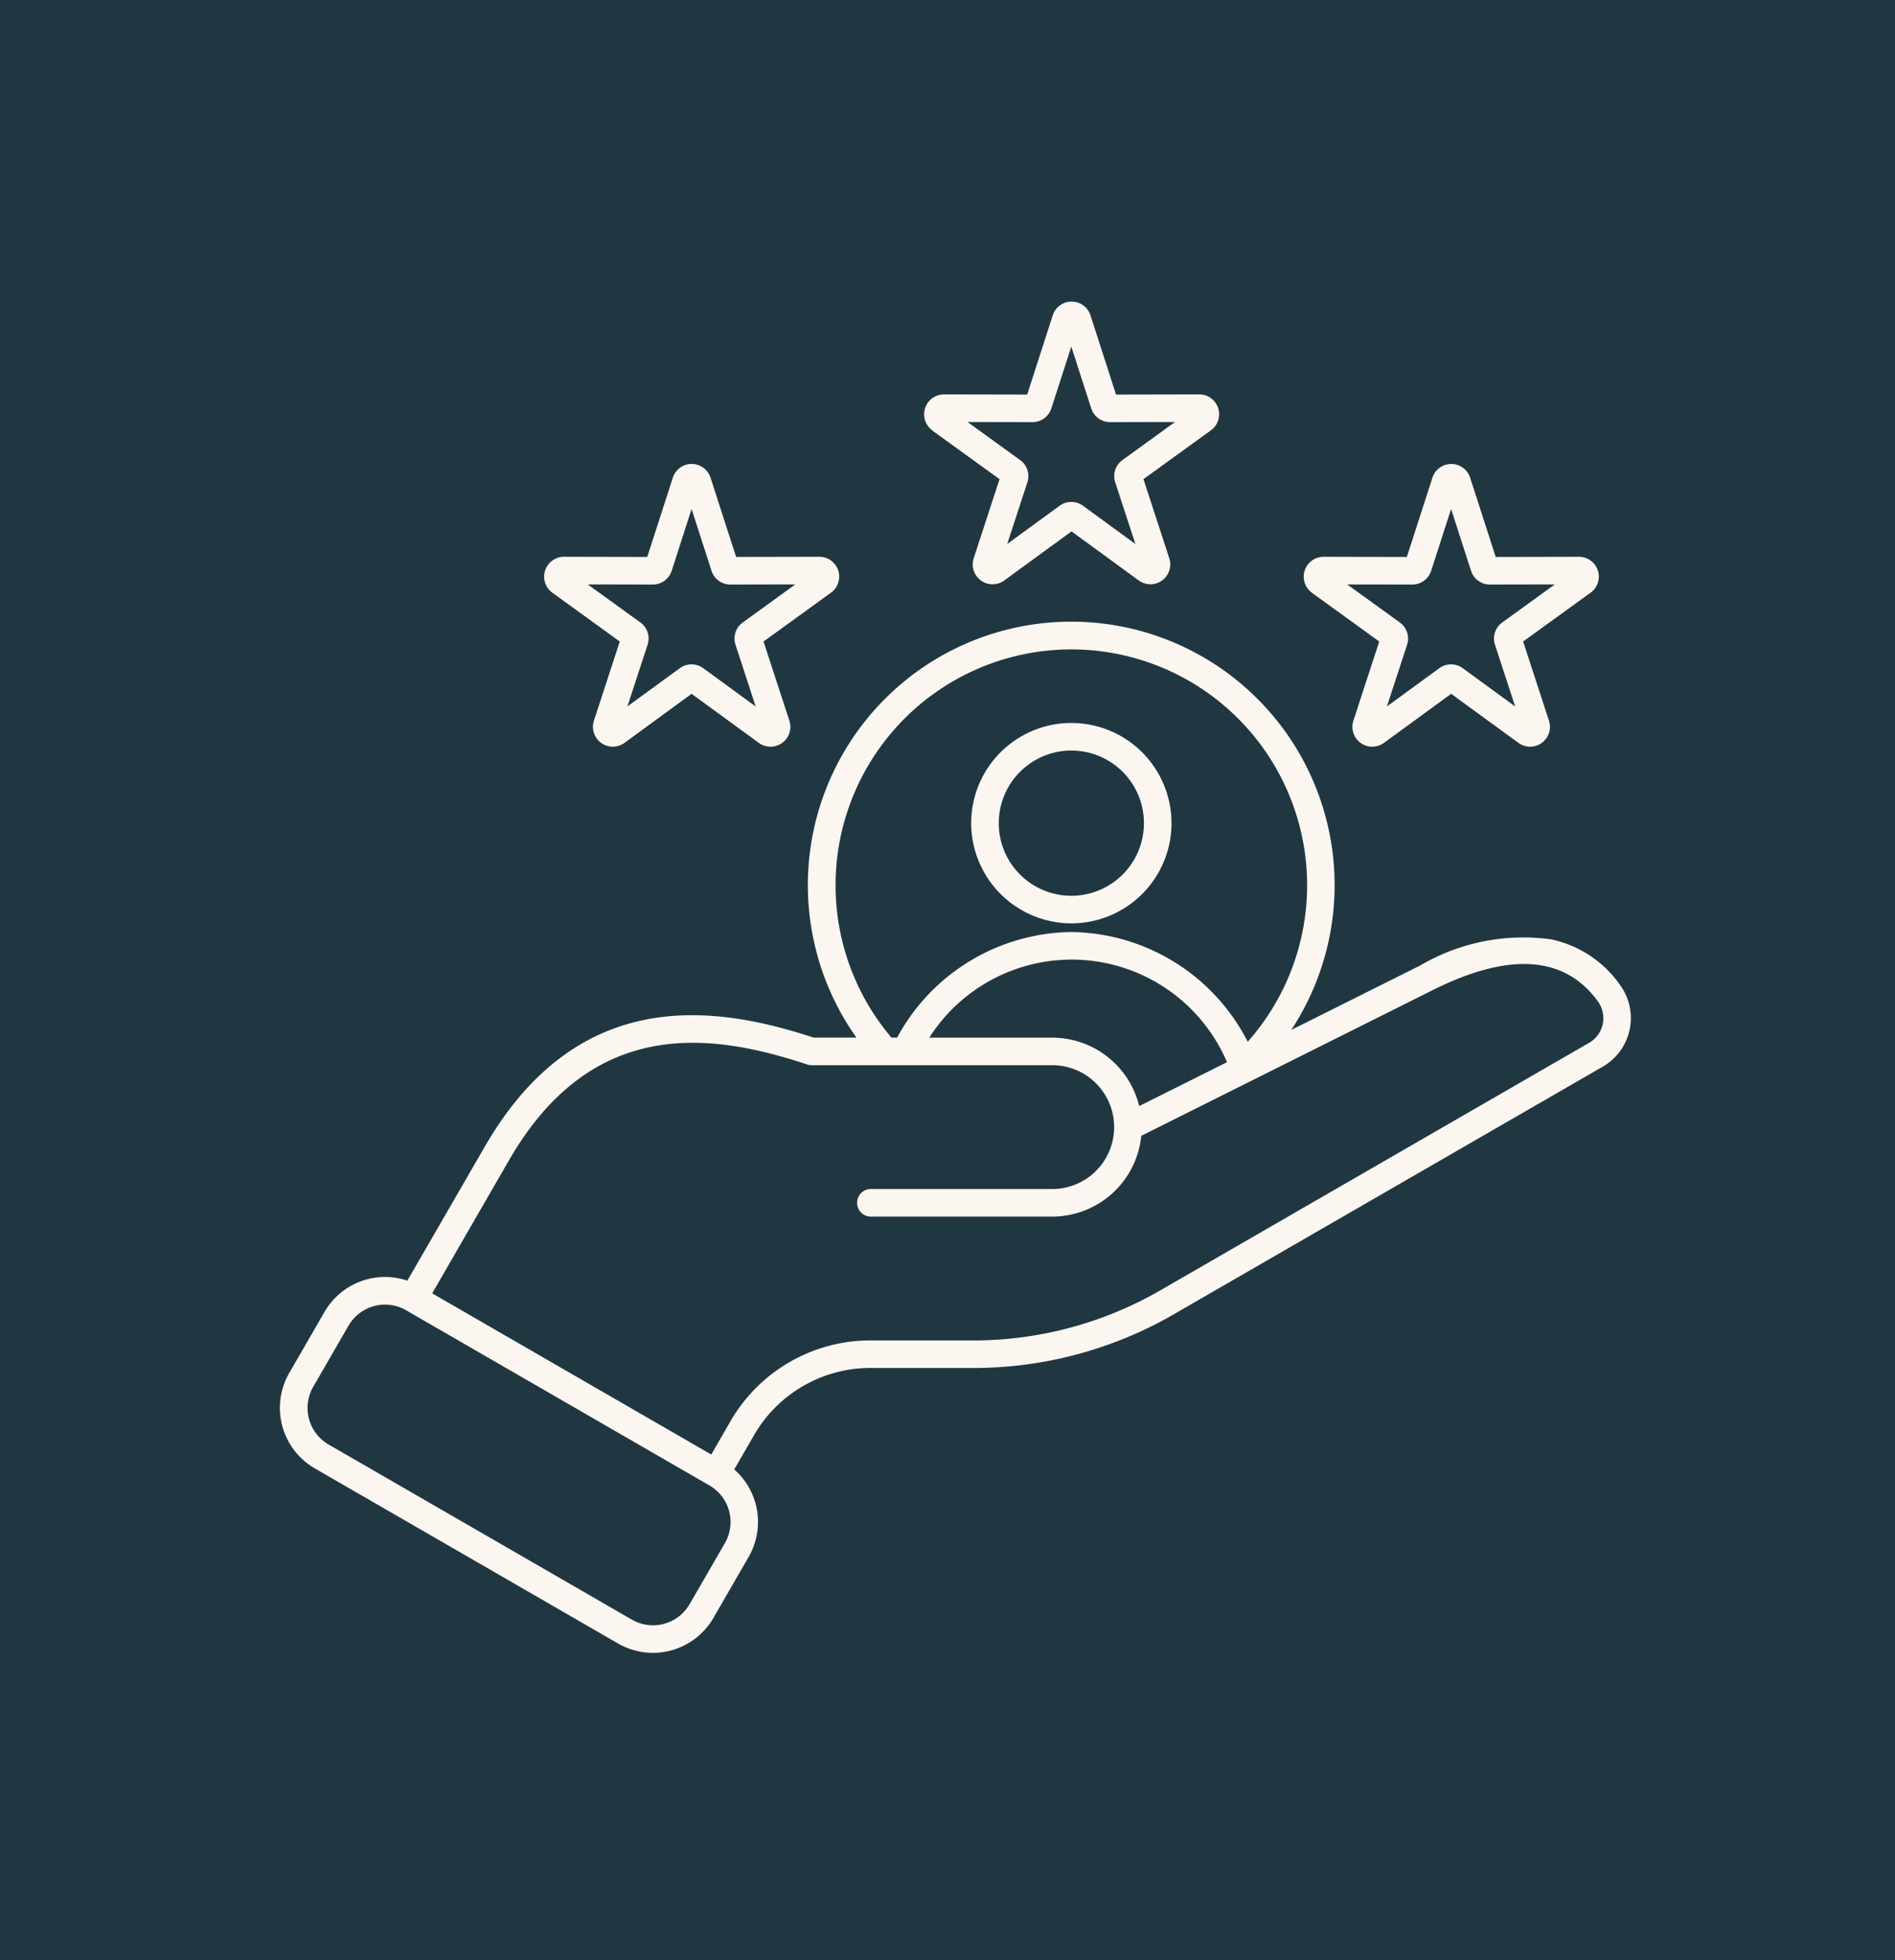 <svg xmlns="http://www.w3.org/2000/svg" width="88" height="91" viewBox="0 0 88 91"><g id="Groupe_100" data-name="Groupe 100" transform="translate(-75 -3232)"><rect id="Rectangle_90" data-name="Rectangle 90" width="88" height="91" transform="translate(75 3232)" fill="#203742"></rect><path id="fidelisation-de-la-clientele" d="M47.735,39.866a4.651,4.651,0,1,0-4.651-4.651,4.657,4.657,0,0,0,4.651,4.651Zm0-8.022a3.371,3.371,0,1,1-3.371,3.371A3.375,3.375,0,0,1,47.735,31.843ZM41.262,16.976,44.4,19.244l-1.2,3.676a.922.922,0,0,0,1.419,1.029l3.124-2.279,3.124,2.279a.921.921,0,0,0,1.417-1.029l-1.2-3.676,3.133-2.267a.921.921,0,0,0-.539-1.667h0l-3.867.008-1.188-3.68a.92.92,0,0,0-1.751,0l-1.188,3.68-3.867-.008h0a.922.922,0,0,0-.54,1.667Zm4.669-.379h0a.917.917,0,0,0,.876-.638l.926-2.869.926,2.869a.917.917,0,0,0,.876.638h0l3.015-.006-2.443,1.768a.917.917,0,0,0-.334,1.032l.937,2.865-2.435-1.777a.916.916,0,0,0-1.084,0l-2.435,1.777.937-2.865a.919.919,0,0,0-.335-1.032l-2.443-1.767ZM58.9,24.515l3.133,2.267-1.2,3.676a.921.921,0,0,0,1.417,1.031l3.124-2.279,3.124,2.279a.921.921,0,0,0,1.417-1.031l-1.2-3.676,3.133-2.267a.92.92,0,0,0-.539-1.666h0l-3.867.008-1.188-3.68a.92.92,0,0,0-1.751,0l-1.188,3.68-3.867-.008h0a.921.921,0,0,0-.542,1.666Zm4.668-.378h0a.917.917,0,0,0,.876-.638l.926-2.869.926,2.869a.917.917,0,0,0,.876.638h0l3.015-.006L67.743,25.9a.919.919,0,0,0-.335,1.032l.937,2.865-2.435-1.777a.917.917,0,0,0-1.086,0l-2.435,1.777.937-2.865A.917.917,0,0,0,62.99,25.9l-2.443-1.767Zm-39.936.378,3.133,2.267-1.2,3.676a.921.921,0,0,0,1.417,1.031L30.1,29.21l3.124,2.279a.921.921,0,0,0,1.417-1.031l-1.2-3.676,3.133-2.267a.921.921,0,0,0-.539-1.667h0l-3.867.008-1.188-3.68a.92.92,0,0,0-1.751,0l-1.188,3.68-3.867-.008h0a.922.922,0,0,0-.542,1.667Zm4.668-.378h0a.917.917,0,0,0,.876-.638L30.1,20.63l.926,2.869a.917.917,0,0,0,.876.638h0l3.015-.006L32.474,25.9a.919.919,0,0,0-.335,1.032l.937,2.865-2.435-1.777a.917.917,0,0,0-1.086,0L27.12,29.795l.937-2.865a.917.917,0,0,0-.335-1.032l-2.443-1.767Zm44.923,18.6A5.217,5.217,0,0,0,70,40.607a9.469,9.469,0,0,0-6.06,1.212l-5.992,2.995a12.231,12.231,0,1,0-20.193.356H35.765c-4.486-1.472-10.9-2.5-15.265,5.057l-3.6,6.227A3.244,3.244,0,0,0,13.056,57.9l-1.639,2.838A3.243,3.243,0,0,0,12.6,65.167L26.687,73.3a3.245,3.245,0,0,0,4.426-1.187l1.639-2.838a3.246,3.246,0,0,0-.671-4.057l.876-1.517a6.243,6.243,0,0,1,5.532-3.194h4.5a18.629,18.629,0,0,0,9.691-2.6L72.409,46.521a2.6,2.6,0,0,0,.81-3.787ZM50.886,48.349a4.161,4.161,0,0,0-4.038-3.176h-5.71a7.845,7.845,0,0,1,13.826,1.138ZM36.786,38.1a10.949,10.949,0,1,1,19.14,7.263,9.326,9.326,0,0,0-8.182-5.094h-.019a9.324,9.324,0,0,0-8.08,4.9H39.38A10.93,10.93,0,0,1,36.786,38.1ZM31.647,68.637l-1.639,2.838a1.965,1.965,0,0,1-2.677.718L13.245,64.061a1.961,1.961,0,0,1-.717-2.677l1.639-2.838a1.96,1.96,0,0,1,2.677-.717l14.085,8.132A1.96,1.96,0,0,1,31.647,68.637ZM72.412,44.543a1.321,1.321,0,0,1-.639.873L52.047,56.8A17.407,17.407,0,0,1,43,59.229h-4.5a7.5,7.5,0,0,0-6.641,3.834l-.845,1.463-12.96-7.483,3.564-6.174c3.883-6.727,9.443-5.911,13.853-4.45a.635.635,0,0,0,.2.032H46.848a2.874,2.874,0,1,1,0,5.749H38.425a.64.64,0,1,0,0,1.28h8.423a4.159,4.159,0,0,0,4.134-3.749l13.535-6.766c3.55-1.774,6.129-1.6,7.666.52A1.319,1.319,0,0,1,72.412,44.543Z" transform="translate(77.016 3235)" fill="#fbf6f0"></path></g></svg>